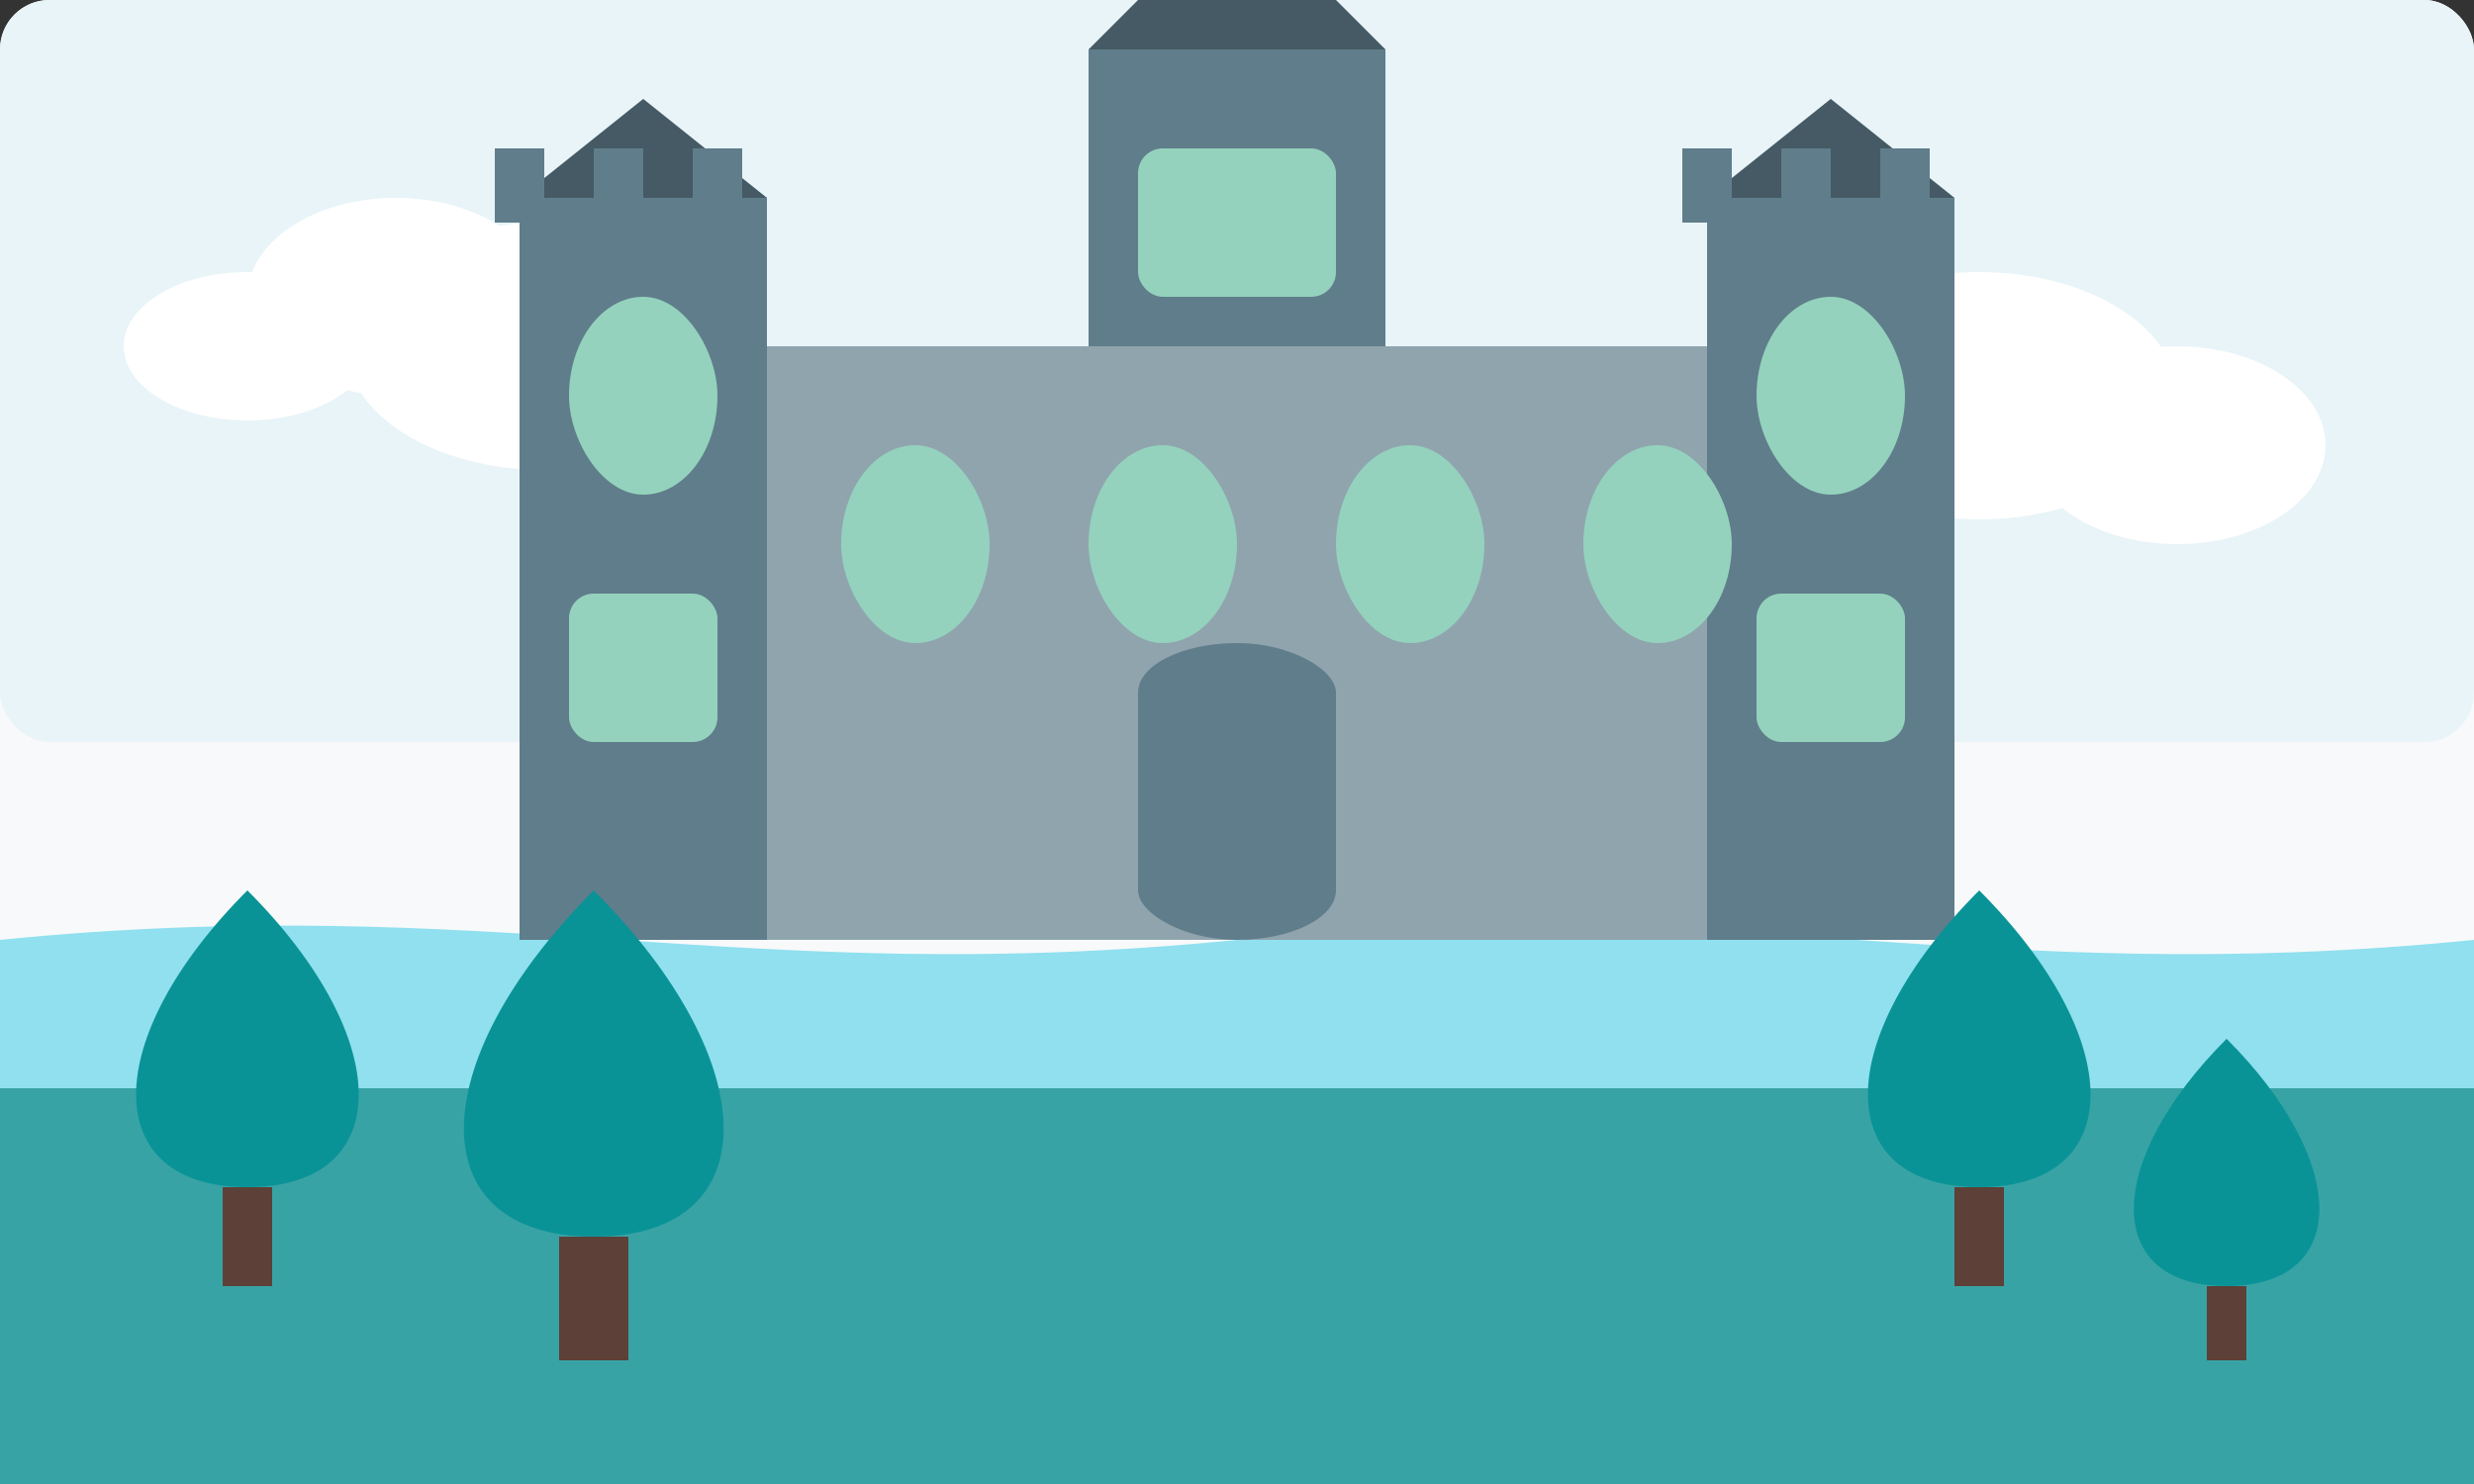 <svg xmlns="http://www.w3.org/2000/svg" viewBox="0 0 500 300" width="500" height="300">
  <rect x="0" y="0" width="500" height="300" fill="#333333" stroke="none"/>
  <style>
    .bg { fill: #f8f9fa; }
    .sky { fill: #e8f4f8; }
    .castle { fill: #90a4ae; }
    .castle-dark { fill: #607d8b; }
    .castle-window { fill: #94D2BD; }
    .castle-roof { fill: #455a64; }
    .water { fill: #90E0EF; }
    .grass { fill: #38A3A5; }
    .tree { fill: #0A9396; }
    .tree-trunk { fill: #5D4037; }
    .cloud { fill: #FFFFFF; }
    .flag { fill: #C1121F; }
    .flag-cross { stroke: #FFFFFF; stroke-width: 4; }
  </style>
  
  <!-- Background -->
  <rect class="bg" x="0" y="0" width="500" height="300" rx="10" ry="10" />
  
  <!-- Sky -->
  <rect class="sky" x="0" y="0" width="500" height="150" rx="10" ry="10" />
  
  <!-- Clouds -->
  <g class="cloud">
    <ellipse cx="80" cy="60" rx="30" ry="20" />
    <ellipse cx="110" cy="70" rx="40" ry="25" />
    <ellipse cx="50" cy="70" rx="25" ry="15" />
    
    <ellipse cx="400" cy="80" rx="40" ry="25" />
    <ellipse cx="440" cy="90" rx="30" ry="20" />
    <ellipse cx="370" cy="90" rx="25" ry="15" />
  </g>
  
  <!-- Moat/Water -->
  <path class="water" d="M0,190 C100,180 150,200 250,190 C350,180 400,200 500,190 L500,220 L0,220 Z" />
  
  <!-- Grass/Land -->
  <rect class="grass" x="0" y="220" width="500" height="80" />
  
  <!-- Castle -->
  <g transform="translate(250, 160)">
    <!-- Main building -->
    <rect class="castle" x="-100" y="-90" width="200" height="120" />
    
    <!-- Left tower -->
    <g transform="translate(-120, 0)">
      <rect class="castle-dark" x="-25" y="-120" width="50" height="150" />
      <polygon class="castle-roof" points="-25,-120 0,-140 25,-120" />
      <rect class="castle-window" x="-15" y="-100" width="30" height="40" rx="15" ry="20" />
      <rect class="castle-window" x="-15" y="-40" width="30" height="30" rx="5" ry="5" />
      
      <!-- Battlements -->
      <rect class="castle-dark" x="-30" y="-130" width="10" height="15" />
      <rect class="castle-dark" x="-10" y="-130" width="10" height="15" />
      <rect class="castle-dark" x="10" y="-130" width="10" height="15" />
    </g>
    
    <!-- Right tower -->
    <g transform="translate(120, 0)">
      <rect class="castle-dark" x="-25" y="-120" width="50" height="150" />
      <polygon class="castle-roof" points="-25,-120 0,-140 25,-120" />
      <rect class="castle-window" x="-15" y="-100" width="30" height="40" rx="15" ry="20" />
      <rect class="castle-window" x="-15" y="-40" width="30" height="30" rx="5" ry="5" />
      
      <!-- Battlements -->
      <rect class="castle-dark" x="-30" y="-130" width="10" height="15" />
      <rect class="castle-dark" x="-10" y="-130" width="10" height="15" />
      <rect class="castle-dark" x="10" y="-130" width="10" height="15" />
    </g>
    
    <!-- Center tower -->
    <g transform="translate(0, 0)">
      <rect class="castle-dark" x="-30" y="-150" width="60" height="60" />
      <polygon class="castle-roof" points="-30,-150 0,-180 30,-150" />
      <rect class="castle-window" x="-20" y="-130" width="40" height="30" rx="5" ry="5" />
      
      <!-- Flag -->
      <rect x="-2" y="-190" width="4" height="30" fill="#6C757D" />
      <rect class="flag" x="2" y="-185" width="25" height="20" />
      <line class="flag-cross" x1="2" y1="-175" x2="27" y2="-175" />
      <line class="flag-cross" x1="14.5" y1="-185" x2="14.5" y2="-165" />
    </g>
    
    <!-- Main building windows -->
    <rect class="castle-window" x="-80" y="-70" width="30" height="40" rx="15" ry="20" />
    <rect class="castle-window" x="-30" y="-70" width="30" height="40" rx="15" ry="20" />
    <rect class="castle-window" x="20" y="-70" width="30" height="40" rx="15" ry="20" />
    <rect class="castle-window" x="70" y="-70" width="30" height="40" rx="15" ry="20" />
    
    <!-- Main door -->
    <rect class="castle-dark" x="-20" y="-30" width="40" height="60" rx="20" ry="10" />
  </g>
  
  <!-- Trees -->
  <g transform="translate(50, 240)">
    <path class="tree" d="M0,-60 C-30,-30 -30,0 0,0 C30,0 30,-30 0,-60 Z" />
    <rect class="tree-trunk" x="-5" y="0" width="10" height="20" />
  </g>
  
  <g transform="translate(120, 250)">
    <path class="tree" d="M0,-70 C-35,-35 -35,0 0,0 C35,0 35,-35 0,-70 Z" />
    <rect class="tree-trunk" x="-7" y="0" width="14" height="25" />
  </g>
  
  <g transform="translate(400, 240)">
    <path class="tree" d="M0,-60 C-30,-30 -30,0 0,0 C30,0 30,-30 0,-60 Z" />
    <rect class="tree-trunk" x="-5" y="0" width="10" height="20" />
  </g>
  
  <g transform="translate(450, 260)">
    <path class="tree" d="M0,-50 C-25,-25 -25,0 0,0 C25,0 25,-25 0,-50 Z" />
    <rect class="tree-trunk" x="-4" y="0" width="8" height="15" />
  </g>
</svg>
